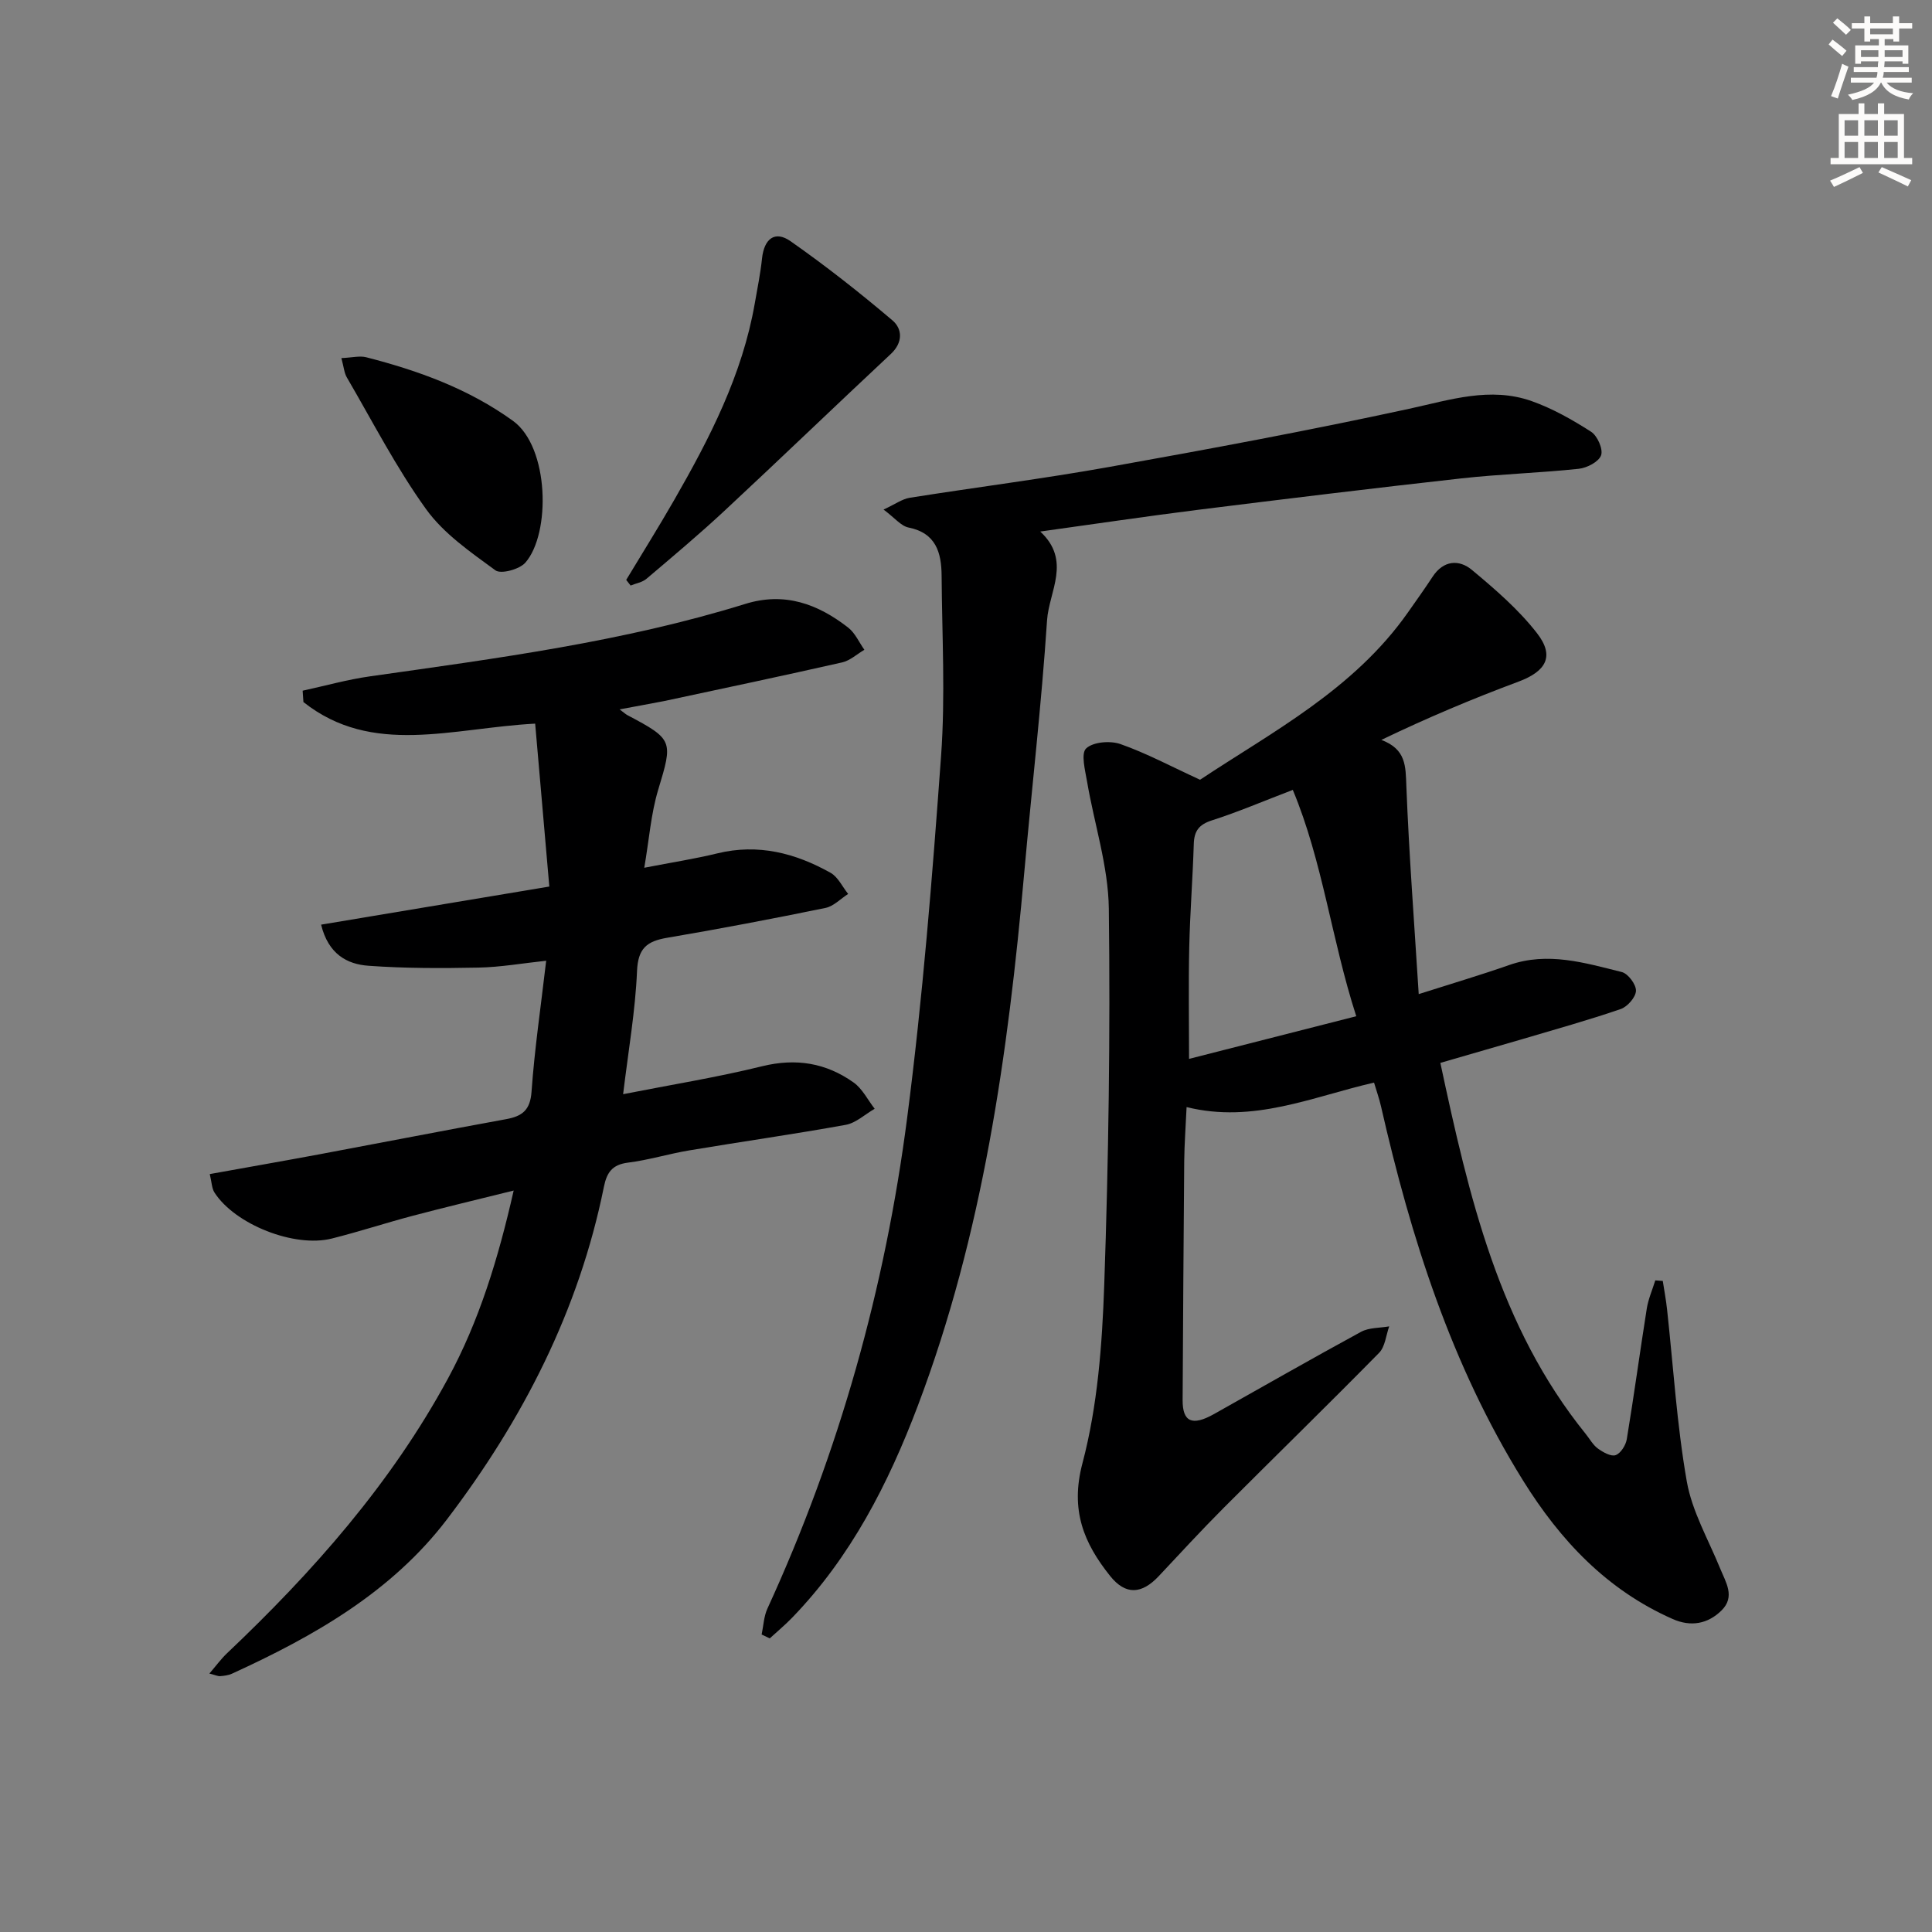 <svg enable-background="new 0 0 400 400" viewBox="0 0 400 400" xmlns="http://www.w3.org/2000/svg"><rect x="0" y="0" width="400" height="400" fill="#808080" stroke="none"/><g fill="#000001"><path d="m298.21 220.06c5.92 27.67 12.11 54.55 30.07 76.79.84 1.03 1.51 2.3 2.54 3.05 1.06.77 2.72 1.71 3.68 1.37 1.06-.38 2.11-2.06 2.31-3.31 1.49-9 2.71-18.04 4.14-27.05.32-1.98 1.16-3.88 1.76-5.82.52.04 1.03.07 1.55.11.3 1.97.68 3.94.89 5.92 1.3 11.87 2.02 23.84 4.08 35.58 1.09 6.21 4.46 12.03 6.89 17.99 1.19 2.92 3.19 5.88.31 8.73-2.85 2.82-6.38 3.44-10.12 1.78-13.61-6.01-23.26-16.25-30.99-28.69-14.86-23.91-23.2-50.25-29.39-77.42-.36-1.59-.91-3.13-1.45-4.95-12.81 2.94-24.94 8.5-38.81 5.07-.18 4.01-.45 7.59-.49 11.17-.15 16.49-.23 32.98-.33 49.47-.03 4.53 1.96 5.46 6.47 2.93 10.15-5.69 20.25-11.49 30.47-17.04 1.66-.9 3.87-.78 5.83-1.13-.67 1.86-.84 4.21-2.1 5.49-10.63 10.81-21.49 21.39-32.2 32.12-4.58 4.59-8.97 9.37-13.41 14.1-3.53 3.76-6.86 3.97-10.06-.02-5.46-6.82-8.31-13.63-5.74-23.35 3.14-11.89 4.08-24.54 4.51-36.92.9-25.95 1.27-51.94.95-77.9-.11-8.78-3.01-17.52-4.5-26.29-.4-2.34-1.32-5.84-.19-6.89 1.45-1.36 5-1.64 7.12-.89 5.37 1.89 10.46 4.62 16.46 7.38 14.76-9.82 31.79-18.61 43.05-34.66 1.72-2.45 3.46-4.88 5.1-7.38 2.24-3.41 5.46-3.63 8.14-1.4 4.8 4 9.65 8.18 13.46 13.08 3.73 4.79 1.89 7.91-3.81 10.04-9.56 3.56-18.96 7.52-28.41 12.07 5.16 1.93 5.02 5.47 5.18 9.55.55 14.05 1.62 28.09 2.56 43.08 7.15-2.28 12.98-4 18.7-6.01 8.02-2.82 15.69-.46 23.34 1.44 1.3.32 2.98 2.57 2.94 3.88-.04 1.33-1.76 3.3-3.15 3.78-6.73 2.31-13.59 4.22-20.41 6.24-5.67 1.66-11.37 3.29-16.94 4.91zm-17.41-9.66c-5.13-15.87-6.94-32.02-13.14-46.86-6.18 2.36-11.37 4.59-16.72 6.3-2.69.86-3.7 2.18-3.78 4.9-.22 7.14-.78 14.27-.94 21.4-.17 7.54-.04 15.09-.04 23.09 11.75-3 22.64-5.77 34.62-8.83z"/><path d="m128.28 146.87c.92.68 1.25 1 1.63 1.2 9.52 5.03 9.42 5.33 6.36 15.45-1.5 4.97-1.87 10.28-2.88 16.14 5.77-1.12 10.5-1.85 15.13-2.98 8.44-2.06 16.16-.06 23.45 4.03 1.54.87 2.44 2.89 3.63 4.37-1.56 1-3.01 2.55-4.7 2.9-10.9 2.23-21.82 4.32-32.79 6.18-4.17.71-6.02 2.16-6.22 6.88-.35 8.25-1.79 16.45-2.88 25.5 9.88-1.95 19.43-3.48 28.8-5.79 7.01-1.72 13.23-.68 18.92 3.37 1.82 1.29 2.93 3.6 4.36 5.44-2 1.15-3.87 2.94-6.01 3.33-10.77 1.95-21.61 3.48-32.4 5.29-4.24.71-8.4 2-12.66 2.53-3.26.41-4.38 2.02-4.99 5.01-5.17 25.61-16.83 48.28-32.49 68.85-11.48 15.07-27.6 24.22-44.54 31.96-.73.33-1.6.43-2.41.5-.46.04-.95-.21-2.24-.54 1.39-1.61 2.4-3.01 3.63-4.18 17.83-16.9 33.99-35.16 45.77-56.91 6.45-11.91 10.38-24.72 13.6-38.91-7.4 1.84-14.18 3.45-20.91 5.23-5.61 1.48-11.13 3.3-16.76 4.71-7.74 1.94-20-2.91-24.27-9.52-.57-.88-.57-2.14-.98-3.83 7.8-1.41 15.28-2.71 22.73-4.1 12.88-2.41 25.74-4.92 38.63-7.27 3.34-.61 4.99-1.86 5.26-5.7.62-8.77 1.91-17.49 3.03-27.1-4.95.53-9.46 1.33-13.98 1.42-7.6.15-15.24.17-22.82-.38-4.41-.32-8.3-2.39-9.8-8.51 15.46-2.58 30.72-5.13 47.25-7.89-.97-11.17-1.93-22.28-2.93-33.73-17.19.91-33.71 6.84-47.98-4.47-.05-.78-.11-1.57-.16-2.35 4.67-1.01 9.29-2.32 14.01-2.98 26.12-3.71 52.3-7.13 77.61-14.98 8.17-2.54 15.04 0 21.34 4.91 1.43 1.12 2.24 3.03 3.34 4.58-1.52.89-2.95 2.23-4.59 2.61-12.27 2.78-24.58 5.38-36.88 8.01-2.89.57-5.79 1.07-9.21 1.72z"/><path d="m157.69 338.41c.38-1.8.45-3.75 1.2-5.38 14.87-32.39 24.37-66.38 28.93-101.61 3.22-24.86 5.21-49.9 7.02-74.91.9-12.38.2-24.89.11-37.34-.04-4.74-1.15-8.81-6.84-9.95-1.56-.31-2.85-1.99-5.18-3.72 2.4-1.11 3.85-2.19 5.42-2.44 13.77-2.19 27.62-3.93 41.34-6.39 20.73-3.71 41.45-7.56 62.03-12.03 8.52-1.85 16.82-4.63 25.41-1.59 4.32 1.53 8.42 3.86 12.29 6.34 1.3.84 2.52 3.59 2.07 4.87-.48 1.35-2.92 2.62-4.63 2.8-8.09.86-16.26 1.09-24.35 1.99-18.15 2.02-36.27 4.23-54.39 6.49-10.69 1.34-21.35 2.93-32.75 4.51 6.52 6.03 1.8 12.41 1.41 18.39-1.15 17.4-3.16 34.74-4.71 52.12-3.36 37.63-8.58 74.91-22.04 110.48-6.08 16.07-13.88 31.35-26.05 43.91-1.45 1.5-3.07 2.84-4.61 4.26-.55-.26-1.12-.53-1.68-.8z"/><path d="m129.65 120.06c3.32-5.5 6.73-10.96 9.93-16.53 7.37-12.83 14.11-25.93 16.69-40.72.54-3.09 1.17-6.18 1.5-9.3.42-3.99 2.6-5.89 5.92-3.56 7.28 5.1 14.29 10.62 21.07 16.37 2.08 1.76 2.23 4.59-.34 6.98-11.51 10.76-22.87 21.7-34.42 32.45-5.22 4.86-10.7 9.46-16.15 14.08-.87.74-2.18.94-3.29 1.4-.3-.39-.6-.78-.91-1.17z"/><path d="m70.68 74.14c2.25-.1 3.8-.52 5.15-.17 10.81 2.77 21.16 6.52 30.36 13.15 7.55 5.44 7.86 23.34 2.58 29.37-1.22 1.39-5.06 2.43-6.2 1.59-5.15-3.77-10.7-7.59-14.35-12.66-6.18-8.58-11.05-18.1-16.4-27.26-.55-.93-.63-2.13-1.14-4.02z"/></g><path d="m378.6 9.2.8-1c.9.7 1.9 1.4 2.9 2.3l-.9 1.1c-1.1-.9-2-1.7-2.8-2.4zm.5 10.7c.9-2.1 1.6-4.3 2.3-6.7.4.2.8.4 1.3.6-.7 2.1-1.5 4.3-2.2 6.6zm.4-15.2.9-.9c1 .8 2 1.6 2.8 2.4l-1 1c-1-.9-1.9-1.8-2.7-2.5zm12.5-1.3h1.2v1.4h2.7v1.1h-2.7v2.7h-1.2v-.5h-1.8v1.3h4.9v3.8h-1.2v-.5h-3.7c0 .4-.1.9-.1 1.2h5.1v1h-5.2c0 .5-.1.9-.2 1.2h6v1h-5.2c1.1 1.3 2.9 2 5.5 2.2-.4.4-.7.8-.9 1.3-2.9-.5-4.8-1.6-5.7-3.5h-.1c-.8 1.7-2.7 2.9-5.9 3.6-.2-.4-.6-.8-.9-1.1 2.8-.6 4.6-1.4 5.4-2.5h-4.8v-1h5.3c.1-.3.2-.7.2-1.2h-4.9v-1h5c0-.4 0-.8.1-1.2h-3.6v.5h-1.2v-3.8h4.9v-1.3h-1.8v.5h-1.2v-2.7h-2.6v-1.1h2.6v-1.4h1.2v1.4h4.7v-1.4zm-6.7 8.4h3.6c0-.4 0-.9 0-1.4h-3.6zm1.9-4.7h4.7v-1.2h-4.7zm6.7 3.3h-3.7v1.4h3.7z" fill="#fcfbfa"/><path d="m384.7 21.4h1.3v2.2h2.8v-2.2h1.3v2.2h4.1v9.1h1.7v1.3h-16.9v-1.3h1.7v-9.1h4.1v-2.2zm.3 13.2.7 1.2c-1.8.9-3.8 1.9-6 2.9-.2-.4-.5-.8-.8-1.3 2.4-1 4.4-2 6.1-2.8zm-3.1-6.5h2.8v-3.2h-2.8zm0 4.6h2.8v-3.3h-2.8zm4.1-4.6h2.8v-3.2h-2.8zm0 4.6h2.8v-3.3h-2.8zm3.6 1.9c2.1.9 4.1 1.8 6.1 2.7l-.7 1.3c-2.2-1.1-4.2-2-6.1-2.9zm3.3-9.7h-2.8v3.2h2.8zm-2.8 7.8h2.8v-3.3h-2.8z" fill="#fcfbfa"/></svg>
